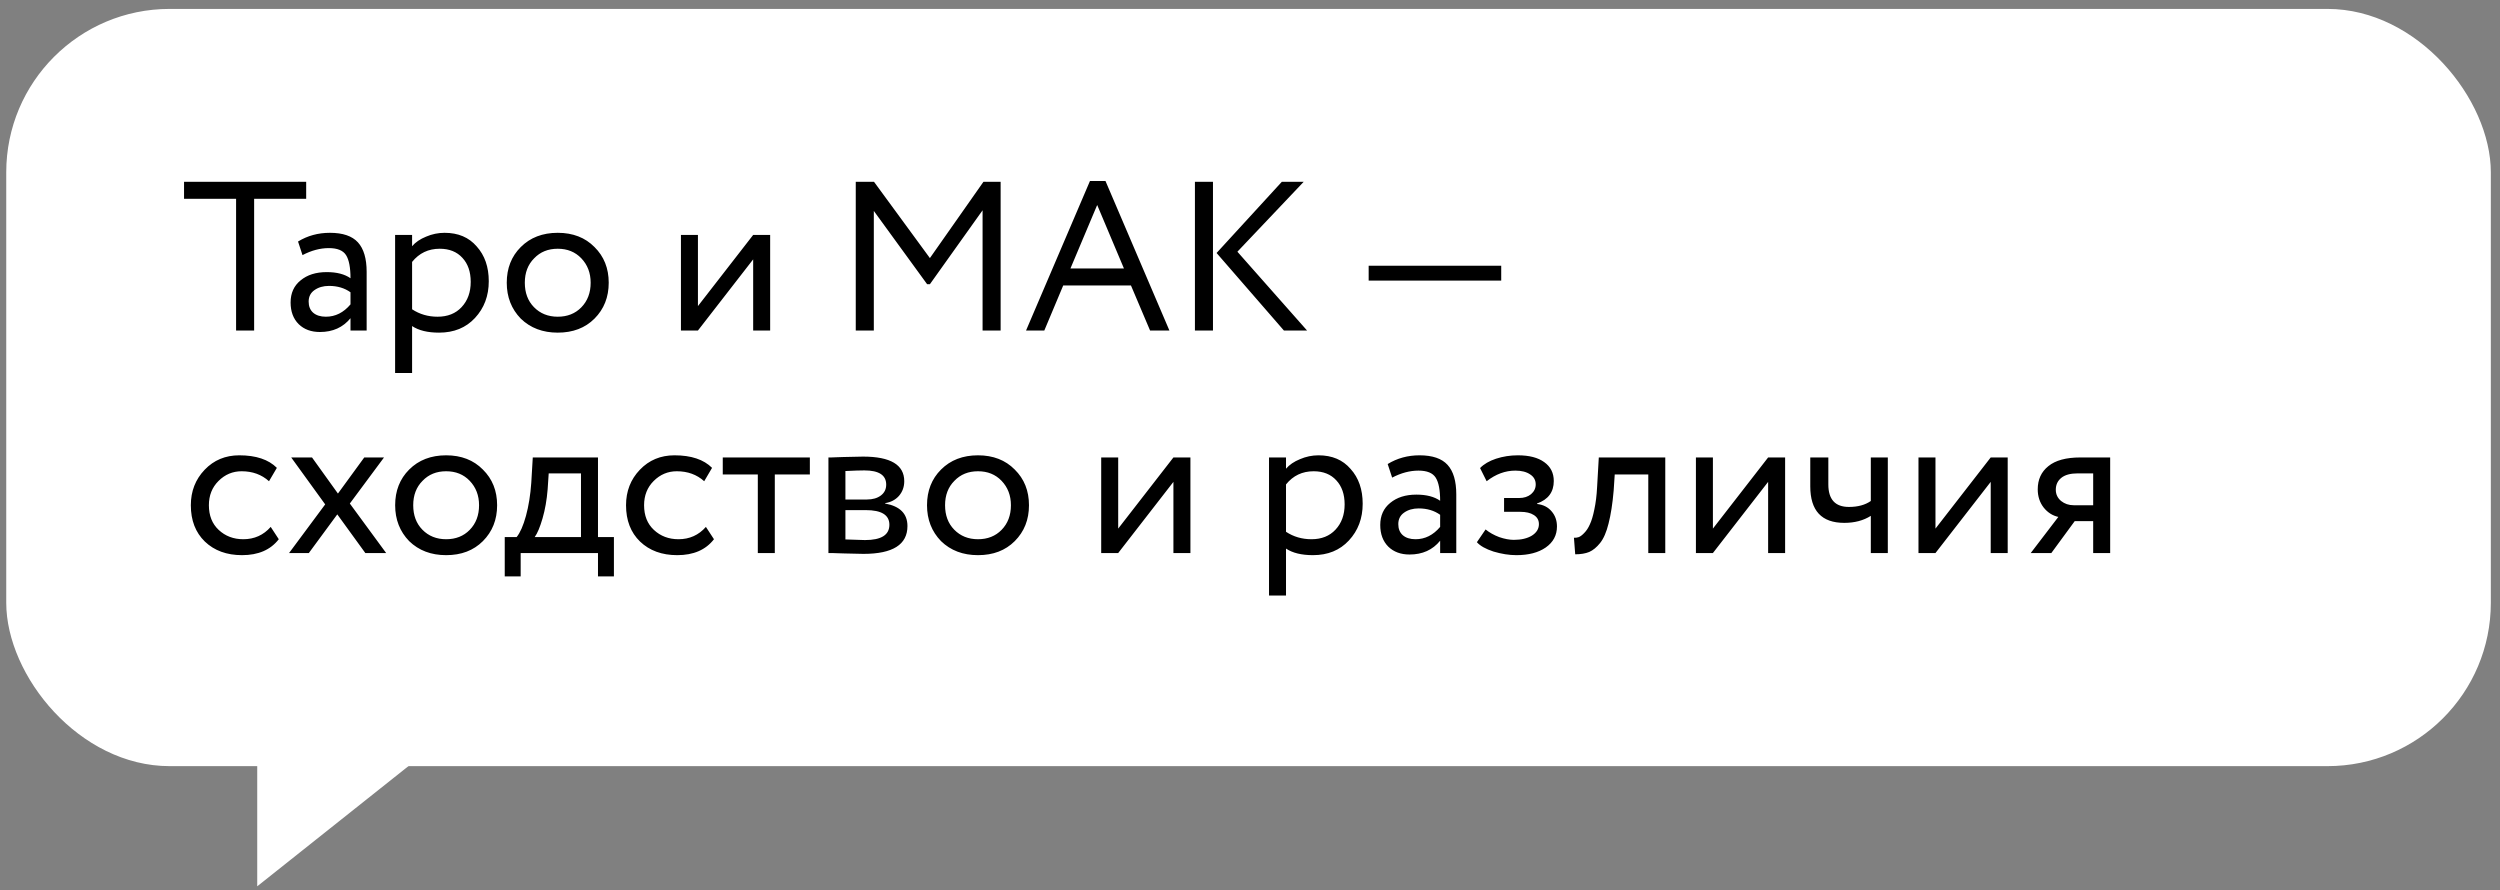 <?xml version="1.0" encoding="UTF-8"?> <svg xmlns="http://www.w3.org/2000/svg" width="191" height="68" viewBox="0 0 191 68" fill="none"><rect x="0" y="0" width="191" height="68" fill="#808080" stroke="none"/> <rect x="0.477" y="0.681" width="189.823" height="57.852" rx="12.483" fill="white"></rect> <path d="M18.037 15.19H14.061V13.892H23.392V15.19H19.416V25.252H18.037V15.19ZM23.111 19.491L22.77 18.452C23.495 18.008 24.306 17.787 25.204 17.787C26.189 17.787 26.903 18.03 27.346 18.517C27.79 19.004 28.012 19.756 28.012 20.773V25.252H26.778V24.31C26.205 25.014 25.426 25.365 24.442 25.365C23.771 25.365 23.23 25.165 22.819 24.765C22.408 24.354 22.202 23.802 22.202 23.109C22.202 22.395 22.456 21.833 22.965 21.422C23.473 21 24.139 20.789 24.961 20.789C25.729 20.789 26.335 20.946 26.778 21.259C26.778 20.437 26.665 19.848 26.438 19.491C26.21 19.133 25.772 18.955 25.123 18.955C24.463 18.955 23.792 19.133 23.111 19.491ZM24.896 24.197C25.621 24.197 26.248 23.883 26.778 23.255V22.33C26.324 22.006 25.778 21.843 25.139 21.843C24.696 21.843 24.323 21.952 24.02 22.168C23.727 22.374 23.581 22.666 23.581 23.044C23.581 23.401 23.695 23.683 23.922 23.888C24.16 24.094 24.485 24.197 24.896 24.197ZM31.484 28.497H30.186V17.949H31.484V18.809C31.744 18.506 32.101 18.262 32.555 18.079C33.009 17.884 33.48 17.787 33.967 17.787C35.005 17.787 35.822 18.133 36.417 18.825C37.034 19.507 37.342 20.394 37.342 21.486C37.342 22.601 36.991 23.537 36.288 24.294C35.595 25.041 34.681 25.414 33.545 25.414C32.669 25.414 31.982 25.246 31.484 24.911V28.497ZM33.594 19.004C32.728 19.004 32.025 19.339 31.484 20.01V23.629C32.057 24.007 32.706 24.197 33.431 24.197C34.2 24.197 34.811 23.953 35.265 23.466C35.73 22.969 35.963 22.325 35.963 21.535C35.963 20.767 35.752 20.156 35.33 19.701C34.908 19.236 34.329 19.004 33.594 19.004ZM39.787 24.343C39.073 23.607 38.716 22.693 38.716 21.6C38.716 20.497 39.073 19.588 39.787 18.874C40.512 18.149 41.453 17.787 42.611 17.787C43.769 17.787 44.705 18.149 45.419 18.874C46.143 19.588 46.506 20.497 46.506 21.6C46.506 22.704 46.143 23.618 45.419 24.343C44.705 25.057 43.769 25.414 42.611 25.414C41.464 25.414 40.523 25.057 39.787 24.343ZM40.81 19.734C40.334 20.21 40.096 20.832 40.096 21.6C40.096 22.368 40.328 22.99 40.794 23.466C41.27 23.953 41.875 24.197 42.611 24.197C43.347 24.197 43.947 23.959 44.412 23.483C44.888 22.996 45.126 22.368 45.126 21.6C45.126 20.854 44.888 20.232 44.412 19.734C43.947 19.247 43.347 19.004 42.611 19.004C41.875 19.004 41.275 19.247 40.81 19.734ZM57.542 19.815L53.322 25.252H52.024V17.949H53.322V23.385L57.542 17.949H58.84V25.252H57.542V19.815ZM66.76 25.252H65.38V13.892H66.776L71.044 19.718L75.134 13.892H76.448V25.252H75.069V16.066L71.044 21.714H70.833L66.76 16.115V25.252ZM79.785 25.252H78.389L83.274 13.827H84.458L89.343 25.252H87.866L86.406 21.811H81.229L79.785 25.252ZM85.87 20.513L83.825 15.661L81.781 20.513H85.87ZM97.929 13.892H99.6L94.537 19.231L99.86 25.252H98.091L92.947 19.328L97.929 13.892ZM92.671 25.252H91.292V13.892H92.671V25.252ZM114.693 21.438H104.566V20.302H114.693V21.438ZM20.682 40.255L21.299 41.197C20.671 42.008 19.735 42.414 18.491 42.414C17.323 42.414 16.376 42.068 15.651 41.375C14.937 40.683 14.58 39.758 14.58 38.6C14.58 37.529 14.932 36.626 15.635 35.89C16.338 35.154 17.22 34.786 18.28 34.786C19.557 34.786 20.514 35.106 21.152 35.744L20.552 36.766C19.989 36.258 19.292 36.004 18.459 36.004C17.777 36.004 17.187 36.252 16.69 36.75C16.203 37.237 15.959 37.854 15.959 38.6C15.959 39.39 16.208 40.017 16.706 40.483C17.214 40.959 17.842 41.197 18.588 41.197C19.432 41.197 20.13 40.883 20.682 40.255ZM27.83 34.949H29.339L26.727 38.47L29.502 42.252H27.911L25.769 39.298L23.595 42.252H22.085L24.844 38.535L22.248 34.949H23.838L25.818 37.708L27.83 34.949ZM31.261 41.343C30.547 40.607 30.19 39.693 30.19 38.6C30.19 37.497 30.547 36.588 31.261 35.874C31.986 35.149 32.927 34.786 34.085 34.786C35.242 34.786 36.178 35.149 36.892 35.874C37.617 36.588 37.98 37.497 37.98 38.6C37.98 39.704 37.617 40.618 36.892 41.343C36.178 42.057 35.242 42.414 34.085 42.414C32.938 42.414 31.997 42.057 31.261 41.343ZM32.284 36.734C31.808 37.21 31.57 37.832 31.57 38.6C31.57 39.368 31.802 39.99 32.267 40.466C32.743 40.953 33.349 41.197 34.085 41.197C34.821 41.197 35.421 40.959 35.886 40.483C36.362 39.996 36.6 39.368 36.6 38.6C36.6 37.854 36.362 37.231 35.886 36.734C35.421 36.247 34.821 36.004 34.085 36.004C33.349 36.004 32.749 36.247 32.284 36.734ZM39.779 44.037H38.562V41.034H39.47C39.741 40.699 39.979 40.158 40.184 39.411C40.39 38.654 40.525 37.81 40.59 36.88L40.704 34.949H45.686V41.034H46.903V44.037H45.686V42.252H39.779V44.037ZM41.921 36.166L41.84 37.383C41.775 38.194 41.645 38.935 41.45 39.606C41.255 40.277 41.055 40.753 40.85 41.034H44.387V36.166H41.921ZM53.931 40.255L54.547 41.197C53.92 42.008 52.984 42.414 51.74 42.414C50.571 42.414 49.625 42.068 48.9 41.375C48.186 40.683 47.829 39.758 47.829 38.6C47.829 37.529 48.18 36.626 48.884 35.89C49.587 35.154 50.469 34.786 51.529 34.786C52.805 34.786 53.763 35.106 54.401 35.744L53.801 36.766C53.238 36.258 52.54 36.004 51.707 36.004C51.026 36.004 50.436 36.252 49.938 36.75C49.452 37.237 49.208 37.854 49.208 38.6C49.208 39.39 49.457 40.017 49.955 40.483C50.463 40.959 51.091 41.197 51.837 41.197C52.681 41.197 53.379 40.883 53.931 40.255ZM57.897 36.247H55.219V34.949H61.873V36.247H59.195V42.252H57.897V36.247ZM63.292 42.252V34.949C63.346 34.949 63.422 34.949 63.519 34.949C63.616 34.938 63.757 34.933 63.941 34.933C64.125 34.922 64.293 34.916 64.444 34.916C65.245 34.895 65.742 34.884 65.937 34.884C68.036 34.884 69.085 35.511 69.085 36.766C69.085 37.199 68.95 37.572 68.68 37.886C68.409 38.189 68.058 38.373 67.625 38.438V38.47C68.761 38.676 69.329 39.249 69.329 40.191C69.329 41.608 68.209 42.316 65.969 42.316C65.861 42.316 65.385 42.306 64.541 42.284C64.379 42.284 64.201 42.279 64.006 42.268C63.811 42.268 63.66 42.262 63.551 42.252C63.443 42.252 63.357 42.252 63.292 42.252ZM66.148 38.973H64.59V41.213C65.369 41.245 65.867 41.261 66.083 41.261C67.327 41.261 67.949 40.872 67.949 40.093C67.949 39.347 67.349 38.973 66.148 38.973ZM66.034 35.939C65.721 35.939 65.239 35.955 64.59 35.987V38.162H66.229C66.673 38.162 67.03 38.059 67.3 37.854C67.571 37.648 67.706 37.372 67.706 37.026C67.706 36.301 67.149 35.939 66.034 35.939ZM71.895 41.343C71.181 40.607 70.824 39.693 70.824 38.6C70.824 37.497 71.181 36.588 71.895 35.874C72.62 35.149 73.561 34.786 74.719 34.786C75.876 34.786 76.812 35.149 77.526 35.874C78.251 36.588 78.614 37.497 78.614 38.6C78.614 39.704 78.251 40.618 77.526 41.343C76.812 42.057 75.876 42.414 74.719 42.414C73.572 42.414 72.631 42.057 71.895 41.343ZM72.917 36.734C72.441 37.21 72.203 37.832 72.203 38.6C72.203 39.368 72.436 39.99 72.901 40.466C73.377 40.953 73.983 41.197 74.719 41.197C75.454 41.197 76.055 40.959 76.52 40.483C76.996 39.996 77.234 39.368 77.234 38.6C77.234 37.854 76.996 37.231 76.52 36.734C76.055 36.247 75.454 36.004 74.719 36.004C73.983 36.004 73.383 36.247 72.917 36.734ZM89.649 36.815L85.43 42.252H84.132V34.949H85.43V40.385L89.649 34.949H90.948V42.252H89.649V36.815ZM98.251 45.497H96.953V34.949H98.251V35.809C98.511 35.506 98.868 35.263 99.322 35.079C99.776 34.884 100.247 34.786 100.734 34.786C101.772 34.786 102.589 35.133 103.184 35.825C103.801 36.507 104.109 37.394 104.109 38.486C104.109 39.601 103.758 40.537 103.054 41.294C102.362 42.041 101.448 42.414 100.312 42.414C99.436 42.414 98.749 42.246 98.251 41.911V45.497ZM100.361 36.004C99.495 36.004 98.792 36.339 98.251 37.01V40.629C98.824 41.007 99.473 41.197 100.198 41.197C100.966 41.197 101.578 40.953 102.032 40.466C102.497 39.969 102.73 39.325 102.73 38.535C102.73 37.767 102.519 37.156 102.097 36.701C101.675 36.236 101.096 36.004 100.361 36.004ZM106.36 36.49L106.019 35.452C106.744 35.008 107.555 34.786 108.453 34.786C109.437 34.786 110.152 35.03 110.595 35.517C111.039 36.004 111.26 36.755 111.26 37.773V42.252H110.027V41.31C109.454 42.014 108.675 42.365 107.69 42.365C107.019 42.365 106.479 42.165 106.067 41.765C105.656 41.353 105.451 40.802 105.451 40.109C105.451 39.395 105.705 38.833 106.213 38.422C106.722 38 107.387 37.789 108.21 37.789C108.978 37.789 109.584 37.946 110.027 38.259C110.027 37.437 109.914 36.847 109.686 36.49C109.459 36.133 109.021 35.955 108.372 35.955C107.712 35.955 107.041 36.133 106.36 36.49ZM108.145 41.197C108.87 41.197 109.497 40.883 110.027 40.255V39.33C109.573 39.006 109.026 38.843 108.388 38.843C107.945 38.843 107.571 38.952 107.268 39.168C106.976 39.374 106.83 39.666 106.83 40.044C106.83 40.401 106.944 40.683 107.171 40.888C107.409 41.094 107.734 41.197 108.145 41.197ZM115.852 42.414C115.301 42.414 114.716 42.322 114.1 42.138C113.505 41.943 113.083 41.705 112.834 41.424L113.499 40.45C113.791 40.688 114.138 40.883 114.538 41.034C114.949 41.175 115.322 41.245 115.658 41.245C116.22 41.245 116.68 41.137 117.037 40.921C117.394 40.694 117.573 40.401 117.573 40.044C117.573 39.742 117.443 39.509 117.183 39.347C116.934 39.184 116.588 39.103 116.145 39.103H114.911V38.048H116.063C116.431 38.048 116.734 37.951 116.972 37.756C117.21 37.551 117.329 37.302 117.329 37.01C117.329 36.685 117.189 36.431 116.907 36.247C116.626 36.052 116.247 35.955 115.771 35.955C115.003 35.955 114.273 36.225 113.58 36.766L113.077 35.76C113.369 35.457 113.775 35.219 114.294 35.046C114.825 34.873 115.382 34.786 115.966 34.786C116.832 34.786 117.502 34.96 117.978 35.306C118.465 35.652 118.709 36.133 118.709 36.75C118.709 37.594 118.281 38.167 117.427 38.47V38.503C117.903 38.557 118.276 38.746 118.546 39.071C118.817 39.385 118.952 39.769 118.952 40.223C118.952 40.894 118.665 41.429 118.092 41.83C117.529 42.219 116.783 42.414 115.852 42.414ZM127.227 42.252H125.929V36.247H123.365L123.284 37.48C123.197 38.486 123.067 39.325 122.894 39.996C122.732 40.656 122.515 41.153 122.245 41.489C121.985 41.813 121.709 42.041 121.417 42.17C121.125 42.289 120.768 42.349 120.346 42.349L120.249 41.083C120.368 41.094 120.492 41.078 120.622 41.034C120.752 40.98 120.893 40.872 121.044 40.71C121.206 40.547 121.347 40.331 121.466 40.061C121.596 39.79 121.709 39.411 121.807 38.925C121.915 38.427 121.985 37.859 122.018 37.221L122.148 34.949H127.227V42.252ZM135.085 36.815L130.866 42.252H129.568V34.949H130.866V40.385L135.085 34.949H136.383V42.252H135.085V36.815ZM142.93 34.949H144.229V42.252H142.93V39.411C142.368 39.769 141.692 39.947 140.902 39.947C139.171 39.947 138.305 39.017 138.305 37.156V34.949H139.685V37.01C139.685 38.157 140.209 38.73 141.259 38.73C141.94 38.73 142.498 38.578 142.93 38.276V34.949ZM152.09 36.815L147.87 42.252H146.572V34.949H147.87V40.385L152.09 34.949H153.388V42.252H152.09V36.815ZM158.945 34.949H161.217V42.252H159.919V39.817H158.507L156.722 42.252H155.148L157.257 39.493C156.814 39.395 156.441 39.157 156.138 38.779C155.835 38.389 155.683 37.924 155.683 37.383C155.683 36.636 155.954 36.047 156.495 35.614C157.036 35.171 157.852 34.949 158.945 34.949ZM157.063 37.416C157.063 37.762 157.198 38.048 157.468 38.276C157.739 38.492 158.058 38.6 158.426 38.6H159.919V36.166H158.734C158.182 36.166 157.766 36.279 157.485 36.507C157.203 36.734 157.063 37.037 157.063 37.416Z" fill="black"></path> <path d="M19.652 67.714V55.824H34.612L19.652 67.714Z" fill="white"></path> </svg> 